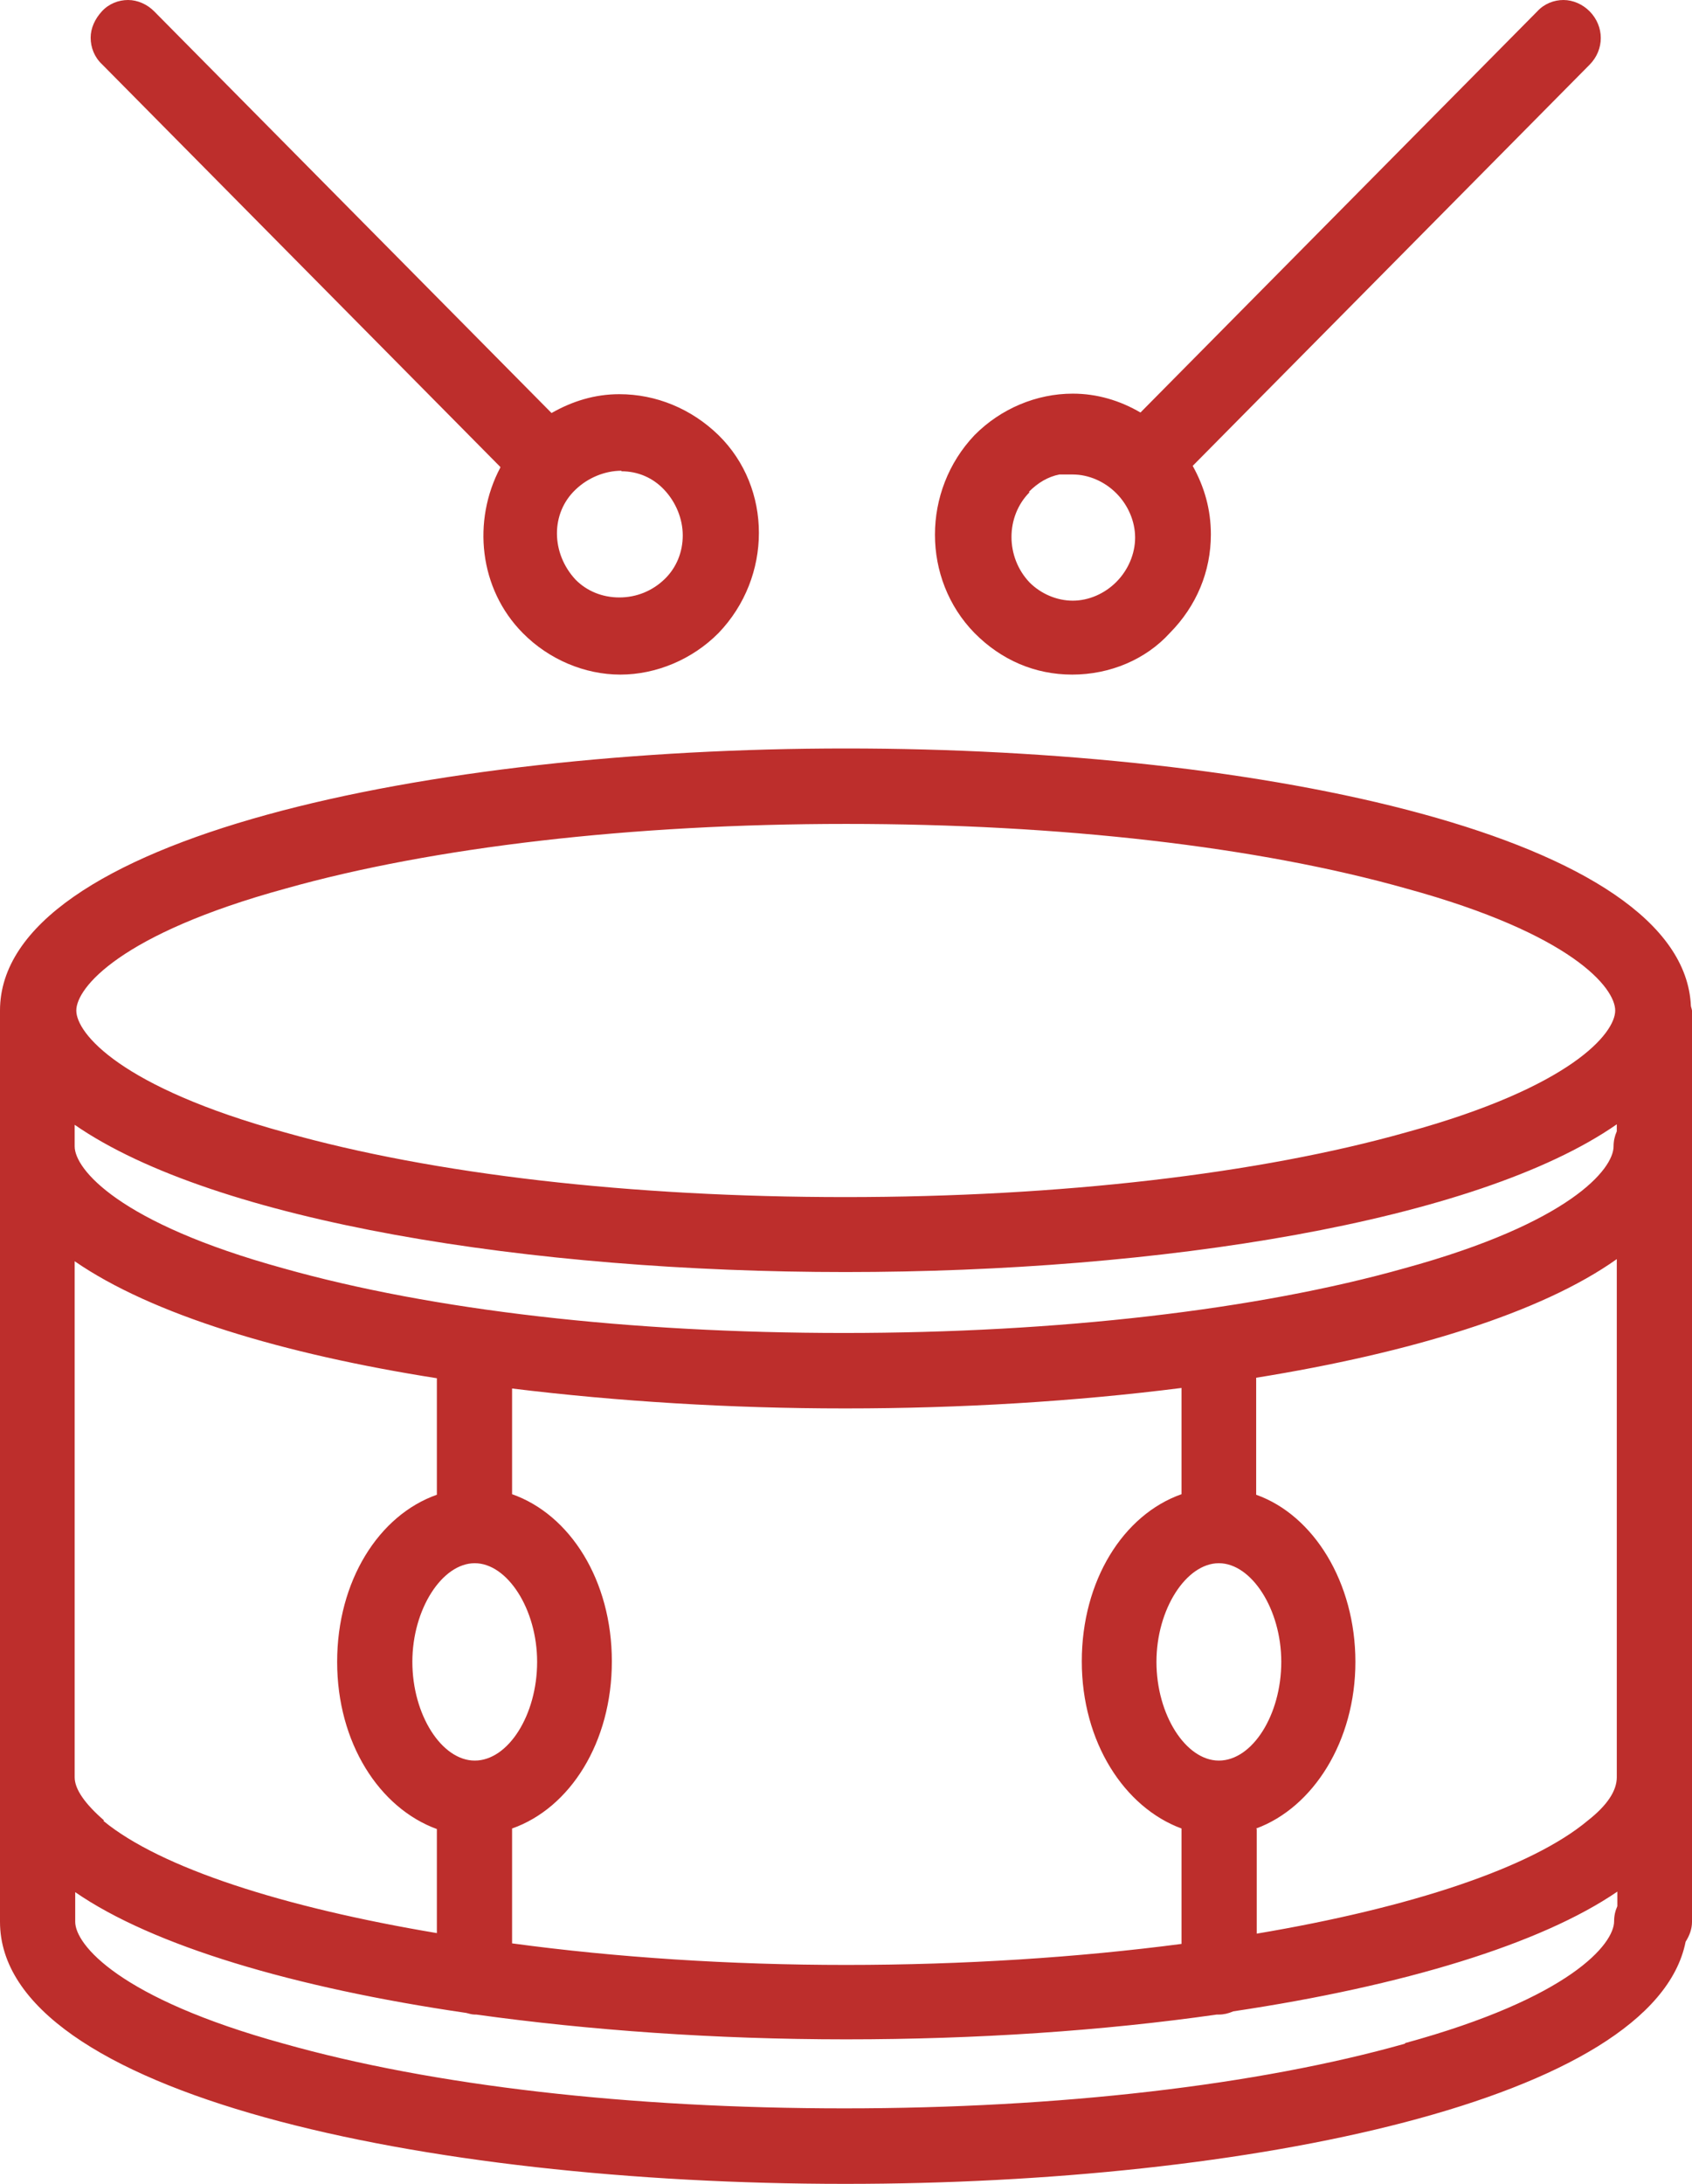 <svg width="31" height="40" viewBox="0 0 31 40" fill="none" xmlns="http://www.w3.org/2000/svg">
<path d="M31 18.509C31 18.509 30.99 18.459 30.98 18.43C30.853 15.328 23.133 13.709 15.5 13.709C7.867 13.709 0 15.348 0 18.509V35.2C0 38.351 7.779 40 15.471 40H15.5C22.869 40 30.306 38.469 30.883 35.565C30.951 35.457 31 35.338 31 35.2V18.509ZM15.5 35.99C13.37 35.99 11.278 35.852 9.382 35.595V33.491C10.447 33.116 11.21 31.911 11.21 30.43C11.21 28.948 10.447 27.743 9.382 27.368V25.432C11.317 25.669 13.389 25.797 15.471 25.797H15.5C17.601 25.797 19.702 25.669 21.647 25.422V27.368C20.582 27.743 19.82 28.948 19.82 30.43C19.82 31.911 20.602 33.106 21.647 33.491V35.605C19.761 35.852 17.66 35.99 15.5 35.99ZM1.906 33.343C1.554 33.037 1.368 32.77 1.368 32.553V23.101C2.785 24.079 5.18 24.8 8.004 25.244V27.378C6.939 27.753 6.177 28.958 6.177 30.439C6.177 31.921 6.949 33.116 8.004 33.501V35.407C5.18 34.933 2.942 34.212 1.896 33.353L1.906 33.343ZM29.622 20.721C29.583 20.81 29.563 20.899 29.563 20.997C29.563 21.412 28.762 22.4 25.732 23.23C23.035 23.99 19.39 24.415 15.461 24.415C11.532 24.415 7.916 24 5.189 23.23C2.17 22.4 1.368 21.412 1.368 20.997V20.602C3.939 22.38 9.744 23.299 15.49 23.299C21.237 23.299 27.052 22.38 29.622 20.593V20.711V20.721ZM22.331 32.247C21.725 32.247 21.188 31.407 21.188 30.439C21.188 29.472 21.735 28.632 22.331 28.632C22.927 28.632 23.475 29.472 23.475 30.439C23.475 31.407 22.947 32.247 22.331 32.247ZM8.698 32.247C8.092 32.247 7.555 31.407 7.555 30.439C7.555 29.472 8.102 28.632 8.698 28.632C9.294 28.632 9.841 29.472 9.841 30.439C9.841 31.407 9.314 32.247 8.698 32.247ZM23.015 33.491C24.061 33.106 24.833 31.891 24.833 30.439C24.833 28.988 24.071 27.753 23.015 27.378V25.235C25.84 24.78 28.234 24.049 29.622 23.062V32.533C29.622 32.533 29.622 32.543 29.622 32.553C29.622 32.8 29.446 33.067 29.094 33.343C28.058 34.212 25.84 34.943 23.025 35.417V33.501L23.015 33.491ZM5.229 16.276C7.926 15.516 11.571 15.091 15.5 15.091C19.429 15.091 23.045 15.506 25.771 16.276C28.801 17.106 29.593 18.094 29.593 18.509C29.593 18.924 28.791 19.911 25.762 20.741C23.064 21.501 19.419 21.926 15.49 21.926C11.562 21.926 7.945 21.511 5.219 20.741C2.199 19.911 1.398 18.924 1.398 18.509C1.398 18.094 2.199 17.106 5.229 16.276ZM25.742 37.432C23.045 38.193 19.399 38.617 15.471 38.617C11.542 38.617 7.926 38.203 5.199 37.432C2.179 36.602 1.378 35.615 1.378 35.2V34.657C2.795 35.635 5.365 36.405 8.542 36.869C8.59 36.879 8.639 36.899 8.698 36.899C8.708 36.899 8.718 36.899 8.727 36.899C10.789 37.185 13.096 37.353 15.5 37.353C17.904 37.353 20.22 37.195 22.292 36.899C22.312 36.899 22.322 36.899 22.331 36.899C22.419 36.899 22.507 36.879 22.595 36.84C25.713 36.375 28.234 35.605 29.632 34.647V34.914C29.593 35.002 29.573 35.091 29.573 35.19C29.573 35.605 28.772 36.593 25.742 37.422V37.432ZM19.644 12.356C20.338 12.356 20.992 12.079 21.432 11.595C21.921 11.101 22.185 10.469 22.185 9.788C22.185 9.333 22.067 8.919 21.852 8.533L29.124 1.185C29.397 0.909 29.397 0.484 29.124 0.207C28.997 0.079 28.821 0 28.645 0C28.469 0 28.293 0.069 28.166 0.207L20.895 7.556C20.523 7.338 20.103 7.21 19.654 7.21C18.989 7.21 18.334 7.486 17.855 7.97C16.888 8.988 16.888 10.607 17.855 11.595C18.344 12.089 18.96 12.356 19.644 12.356ZM18.852 9.007C19.018 8.84 19.204 8.731 19.409 8.691H19.654C19.947 8.691 20.24 8.82 20.455 9.037C20.67 9.254 20.797 9.551 20.797 9.847C20.797 10.143 20.67 10.44 20.455 10.657C20.24 10.874 19.947 11.002 19.654 11.002C19.36 11.002 19.067 10.874 18.862 10.667C18.422 10.203 18.422 9.462 18.862 9.017L18.852 9.007ZM9.167 8.563C8.649 9.541 8.776 10.785 9.578 11.595C10.056 12.079 10.711 12.356 11.366 12.356C12.021 12.356 12.685 12.079 13.164 11.595C14.151 10.568 14.151 8.938 13.164 7.97C12.666 7.486 12.021 7.22 11.347 7.22C10.897 7.22 10.486 7.348 10.105 7.565L2.824 0.207C2.697 0.079 2.521 0 2.346 0C2.17 0 1.994 0.069 1.867 0.207C1.74 0.346 1.661 0.514 1.661 0.691C1.661 0.869 1.73 1.047 1.867 1.175L9.167 8.553V8.563ZM11.386 8.632C11.688 8.632 11.962 8.751 12.167 8.968C12.382 9.195 12.509 9.501 12.509 9.807C12.509 10.114 12.392 10.4 12.177 10.607C11.952 10.825 11.659 10.943 11.347 10.943C11.034 10.943 10.75 10.825 10.545 10.617C10.095 10.133 10.086 9.402 10.545 8.968C10.77 8.751 11.083 8.622 11.386 8.622V8.632Z" fill="#BD2E2C"/>
</svg>
